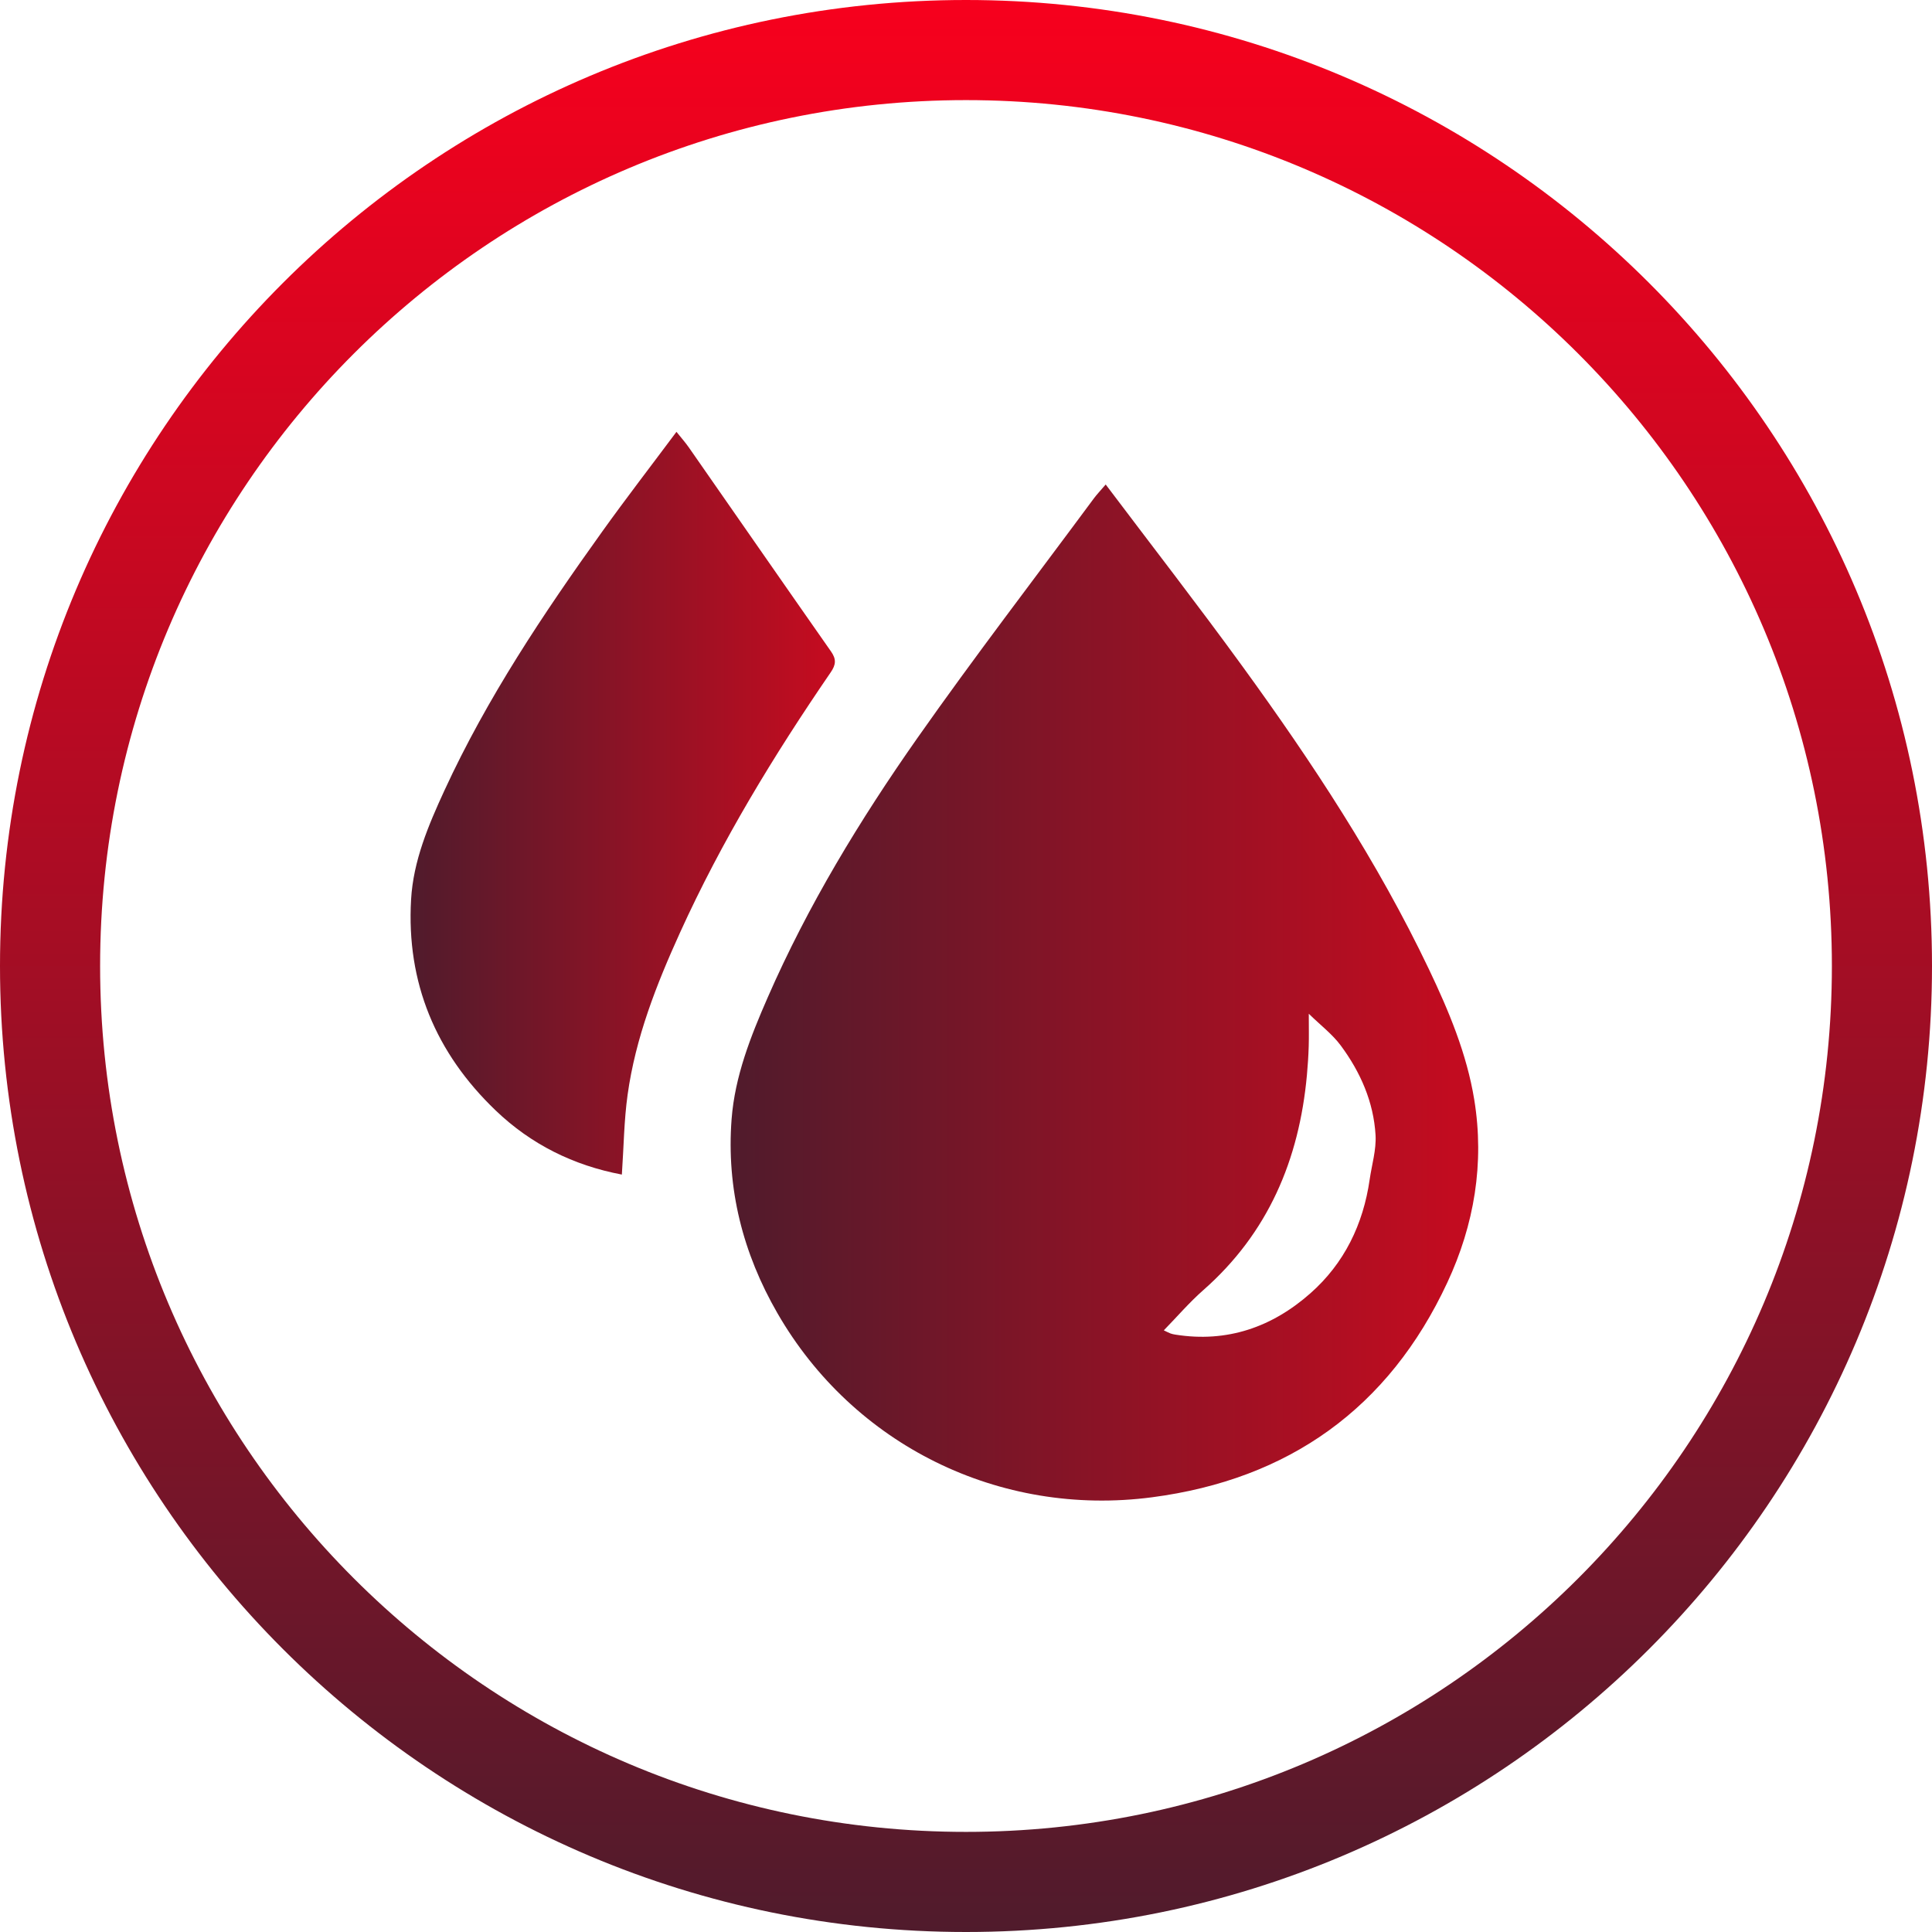 <?xml version="1.0" encoding="UTF-8"?> <svg xmlns="http://www.w3.org/2000/svg" width="2908" height="2908" viewBox="0 0 2908 2908" fill="none"> <path d="M2908 1454C2908 2257.02 2257.02 2908 1454 2908C650.978 2908 0 2257.02 0 1454C0 650.978 650.978 0 1454 0C2257.02 0 2908 650.978 2908 1454ZM150.685 1454C150.685 2173.8 734.199 2757.31 1454 2757.31C2173.8 2757.31 2757.31 2173.8 2757.31 1454C2757.31 734.199 2173.8 150.685 1454 150.685C734.199 150.685 150.685 734.199 150.685 1454Z" fill="url(#paint0_linear_122_212)"></path> <path d="M1664.27 729.263C1734.23 822.063 1803.48 911.291 1869.86 1002.63C1975.09 1147.42 2073.42 1296.69 2150.72 1458.73C2180.72 1521.64 2207.74 1586.06 2219.02 1655.26C2234.57 1750.93 2219.02 1843.48 2178.45 1930.49C2090.33 2119.76 1939.71 2226.76 1733.93 2253.68C1504.04 2283.78 1284.37 2174.72 1170.23 1976.69C1118.19 1886.45 1093.23 1788.87 1101.18 1684.5C1106.11 1619.98 1129.82 1560.14 1155.48 1501.46C1216.02 1362.91 1294.28 1234.18 1380.79 1110.93C1466.6 988.742 1557.63 870.276 1646.46 750.198C1650.84 744.26 1656.02 738.875 1664.27 729.263ZM1969.95 1525.87C1969.95 1546.4 1970.31 1560.69 1969.85 1574.99C1969.4 1589.43 1968.44 1603.82 1967.14 1618.22C1955.46 1745.54 1908.91 1855.91 1811.13 1941.91C1790.29 1960.23 1772.02 1981.57 1751.74 2002.4C1756.37 2004.57 1759.04 2006.08 1761.91 2007.13C1764.22 2007.99 1766.74 2008.44 1769.2 2008.85C1847.06 2021.28 1914.8 1997.52 1972.37 1946.64C2023.4 1901.6 2051.88 1842.87 2061.6 1775.33C2064.82 1753.09 2071.71 1730.59 2070.45 1708.6C2067.54 1658.63 2047.66 1613.59 2018.06 1573.68C2005.48 1556.67 1987.87 1543.38 1969.9 1525.82L1969.95 1525.87Z" fill="url(#paint1_linear_122_212)"></path> <path d="M936.01 1767.94C863.088 1754.15 799.325 1722.49 745.98 1671.36C655.847 1584.95 611.56 1479.17 618.756 1353.96C622.078 1295.58 644.926 1241.93 669.082 1189.49C733.147 1050.49 817.795 923.822 906.62 799.87C942.401 749.947 979.894 701.332 1018.19 650C1025.54 659.21 1031.63 666.004 1036.81 673.452C1108.17 775.814 1179.23 878.378 1250.8 980.54C1258.9 992.064 1258.4 1000.27 1250.4 1011.94C1164.84 1136.75 1086.28 1265.64 1023.58 1403.68C987.997 1481.99 956.593 1561.95 944.666 1647.76C939.231 1686.71 938.879 1726.37 936.01 1767.99V1767.94Z" fill="url(#paint2_linear_122_212)"></path> <defs> <linearGradient id="paint0_linear_122_212" x1="1454" y1="0" x2="1454" y2="2908" gradientUnits="userSpaceOnUse"> <stop stop-color="#F7001D"></stop> <stop offset="1" stop-color="#501B2C"></stop> </linearGradient> <linearGradient id="paint1_linear_122_212" x1="1099.73" y1="1493.94" x2="2224.95" y2="1493.94" gradientUnits="userSpaceOnUse"> <stop stop-color="#501B2C"></stop> <stop offset="0.964" stop-color="#C20C20"></stop> </linearGradient> <linearGradient id="paint2_linear_122_212" x1="618" y1="1208.99" x2="1256.64" y2="1208.99" gradientUnits="userSpaceOnUse"> <stop stop-color="#501B2C"></stop> <stop offset="0.964" stop-color="#C20C20"></stop> </linearGradient> </defs> </svg> 